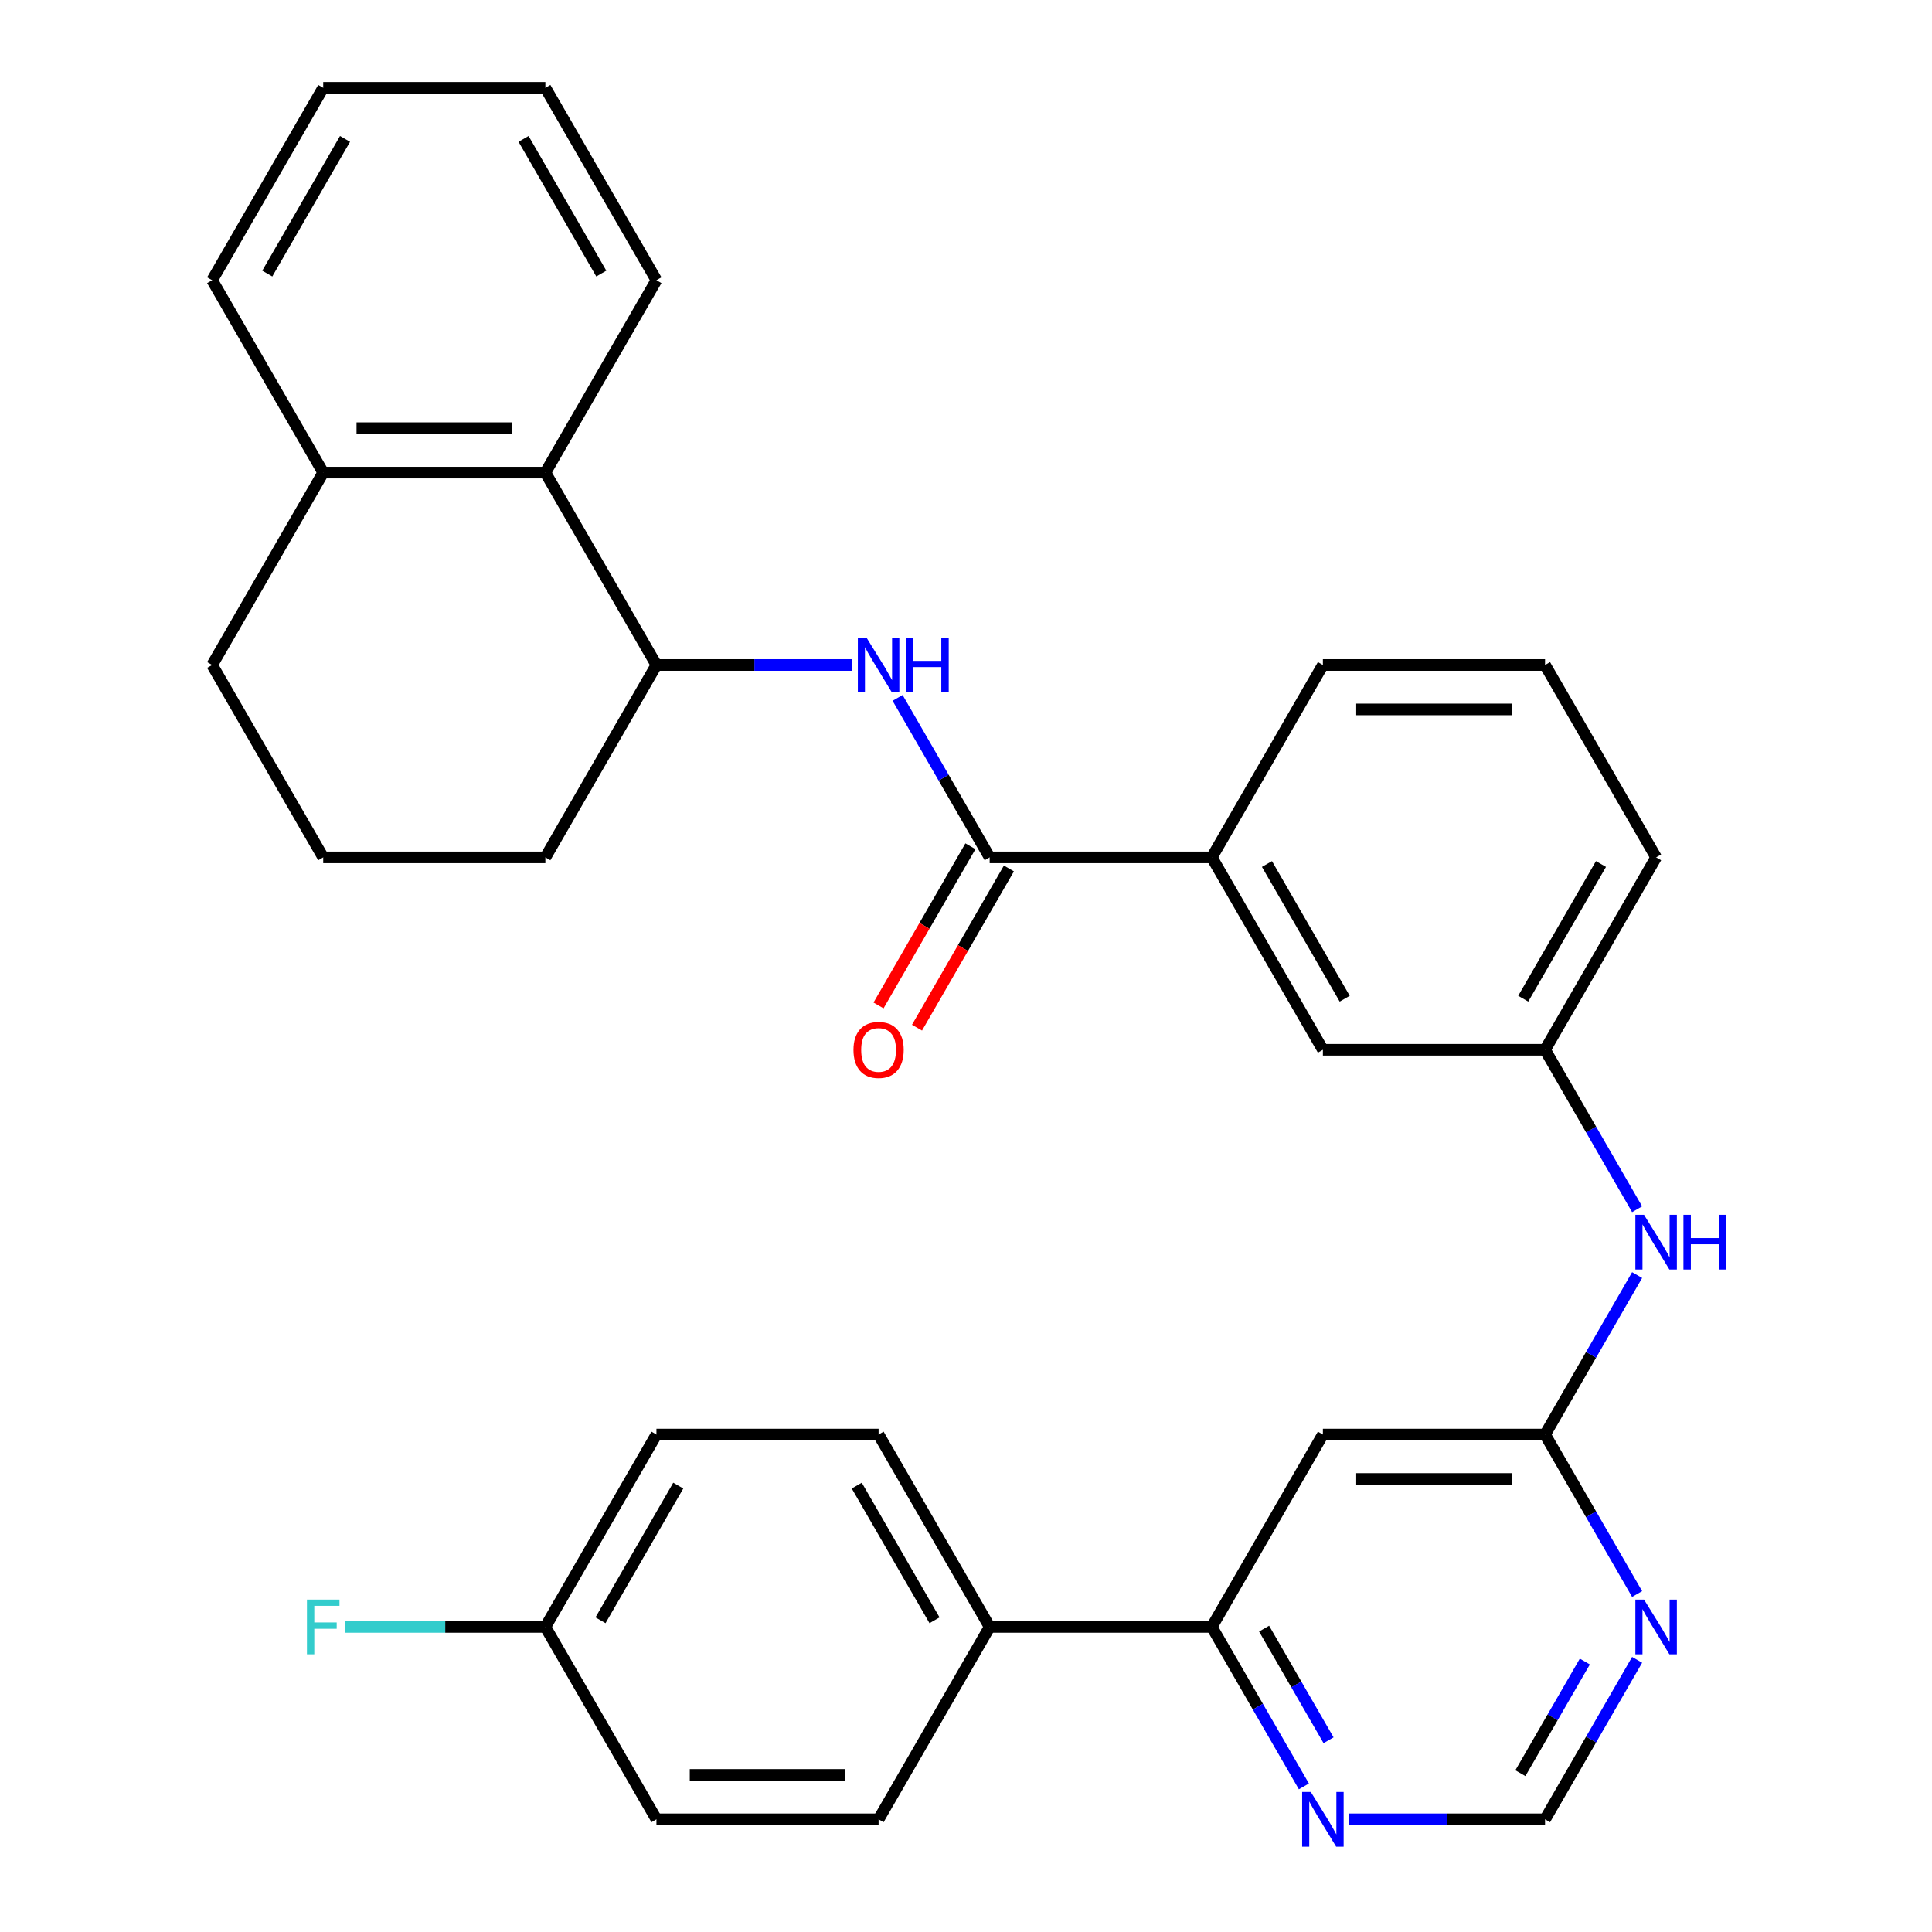<?xml version='1.0' encoding='iso-8859-1'?>
<svg version='1.1' baseProfile='full'
              xmlns='http://www.w3.org/2000/svg'
                      xmlns:rdkit='http://www.rdkit.org/xml'
                      xmlns:xlink='http://www.w3.org/1999/xlink'
                  xml:space='preserve'
width='1000px' height='1000px' viewBox='0 0 1000 1000'>
<!-- END OF HEADER -->
<rect style='opacity:1.0;fill:#FFFFFF;stroke:none' width='1000' height='1000' x='0' y='0'> </rect>
<path class='bond-0' d='M 512.25,443.775 L 488.421,402.502' style='fill:none;fill-rule:evenodd;stroke:#000000;stroke-width:6px;stroke-linecap:butt;stroke-linejoin:miter;stroke-opacity:1' />
<path class='bond-0' d='M 488.421,402.502 L 464.592,361.229' style='fill:none;fill-rule:evenodd;stroke:#0000FF;stroke-width:6px;stroke-linecap:butt;stroke-linejoin:miter;stroke-opacity:1' />
<path class='bond-7' d='M 512.25,443.775 L 627.235,443.775' style='fill:none;fill-rule:evenodd;stroke:#000000;stroke-width:6px;stroke-linecap:butt;stroke-linejoin:miter;stroke-opacity:1' />
<path class='bond-12' d='M 502.292,438.026 L 478.509,479.218' style='fill:none;fill-rule:evenodd;stroke:#000000;stroke-width:6px;stroke-linecap:butt;stroke-linejoin:miter;stroke-opacity:1' />
<path class='bond-12' d='M 478.509,479.218 L 454.726,520.411' style='fill:none;fill-rule:evenodd;stroke:#FF0000;stroke-width:6px;stroke-linecap:butt;stroke-linejoin:miter;stroke-opacity:1' />
<path class='bond-12' d='M 522.208,449.524 L 498.425,490.717' style='fill:none;fill-rule:evenodd;stroke:#000000;stroke-width:6px;stroke-linecap:butt;stroke-linejoin:miter;stroke-opacity:1' />
<path class='bond-12' d='M 498.425,490.717 L 474.642,531.91' style='fill:none;fill-rule:evenodd;stroke:#FF0000;stroke-width:6px;stroke-linecap:butt;stroke-linejoin:miter;stroke-opacity:1' />
<path class='bond-4' d='M 441.142,344.195 L 390.457,344.195' style='fill:none;fill-rule:evenodd;stroke:#0000FF;stroke-width:6px;stroke-linecap:butt;stroke-linejoin:miter;stroke-opacity:1' />
<path class='bond-4' d='M 390.457,344.195 L 339.772,344.195' style='fill:none;fill-rule:evenodd;stroke:#000000;stroke-width:6px;stroke-linecap:butt;stroke-linejoin:miter;stroke-opacity:1' />
<path class='bond-1' d='M 799.712,742.515 L 823.541,701.242' style='fill:none;fill-rule:evenodd;stroke:#000000;stroke-width:6px;stroke-linecap:butt;stroke-linejoin:miter;stroke-opacity:1' />
<path class='bond-1' d='M 823.541,701.242 L 847.37,659.97' style='fill:none;fill-rule:evenodd;stroke:#0000FF;stroke-width:6px;stroke-linecap:butt;stroke-linejoin:miter;stroke-opacity:1' />
<path class='bond-2' d='M 799.712,742.515 L 684.727,742.515' style='fill:none;fill-rule:evenodd;stroke:#000000;stroke-width:6px;stroke-linecap:butt;stroke-linejoin:miter;stroke-opacity:1' />
<path class='bond-2' d='M 782.465,765.512 L 701.975,765.512' style='fill:none;fill-rule:evenodd;stroke:#000000;stroke-width:6px;stroke-linecap:butt;stroke-linejoin:miter;stroke-opacity:1' />
<path class='bond-3' d='M 799.712,742.515 L 823.541,783.788' style='fill:none;fill-rule:evenodd;stroke:#000000;stroke-width:6px;stroke-linecap:butt;stroke-linejoin:miter;stroke-opacity:1' />
<path class='bond-3' d='M 823.541,783.788 L 847.37,825.061' style='fill:none;fill-rule:evenodd;stroke:#0000FF;stroke-width:6px;stroke-linecap:butt;stroke-linejoin:miter;stroke-opacity:1' />
<path class='bond-5' d='M 684.727,742.515 L 627.235,842.095' style='fill:none;fill-rule:evenodd;stroke:#000000;stroke-width:6px;stroke-linecap:butt;stroke-linejoin:miter;stroke-opacity:1' />
<path class='bond-10' d='M 847.37,859.13 L 823.541,900.403' style='fill:none;fill-rule:evenodd;stroke:#0000FF;stroke-width:6px;stroke-linecap:butt;stroke-linejoin:miter;stroke-opacity:1' />
<path class='bond-10' d='M 823.541,900.403 L 799.712,941.675' style='fill:none;fill-rule:evenodd;stroke:#000000;stroke-width:6px;stroke-linecap:butt;stroke-linejoin:miter;stroke-opacity:1' />
<path class='bond-10' d='M 820.305,860.013 L 803.625,888.904' style='fill:none;fill-rule:evenodd;stroke:#0000FF;stroke-width:6px;stroke-linecap:butt;stroke-linejoin:miter;stroke-opacity:1' />
<path class='bond-10' d='M 803.625,888.904 L 786.945,917.795' style='fill:none;fill-rule:evenodd;stroke:#000000;stroke-width:6px;stroke-linecap:butt;stroke-linejoin:miter;stroke-opacity:1' />
<path class='bond-6' d='M 339.772,344.195 L 282.279,244.615' style='fill:none;fill-rule:evenodd;stroke:#000000;stroke-width:6px;stroke-linecap:butt;stroke-linejoin:miter;stroke-opacity:1' />
<path class='bond-22' d='M 339.772,344.195 L 282.279,443.775' style='fill:none;fill-rule:evenodd;stroke:#000000;stroke-width:6px;stroke-linecap:butt;stroke-linejoin:miter;stroke-opacity:1' />
<path class='bond-11' d='M 627.235,842.095 L 512.25,842.095' style='fill:none;fill-rule:evenodd;stroke:#000000;stroke-width:6px;stroke-linecap:butt;stroke-linejoin:miter;stroke-opacity:1' />
<path class='bond-35' d='M 627.235,842.095 L 651.064,883.368' style='fill:none;fill-rule:evenodd;stroke:#000000;stroke-width:6px;stroke-linecap:butt;stroke-linejoin:miter;stroke-opacity:1' />
<path class='bond-35' d='M 651.064,883.368 L 674.892,924.641' style='fill:none;fill-rule:evenodd;stroke:#0000FF;stroke-width:6px;stroke-linecap:butt;stroke-linejoin:miter;stroke-opacity:1' />
<path class='bond-35' d='M 654.299,842.978 L 670.98,871.869' style='fill:none;fill-rule:evenodd;stroke:#000000;stroke-width:6px;stroke-linecap:butt;stroke-linejoin:miter;stroke-opacity:1' />
<path class='bond-35' d='M 670.98,871.869 L 687.66,900.76' style='fill:none;fill-rule:evenodd;stroke:#0000FF;stroke-width:6px;stroke-linecap:butt;stroke-linejoin:miter;stroke-opacity:1' />
<path class='bond-15' d='M 282.279,244.615 L 167.294,244.615' style='fill:none;fill-rule:evenodd;stroke:#000000;stroke-width:6px;stroke-linecap:butt;stroke-linejoin:miter;stroke-opacity:1' />
<path class='bond-15' d='M 265.031,221.618 L 184.542,221.618' style='fill:none;fill-rule:evenodd;stroke:#000000;stroke-width:6px;stroke-linecap:butt;stroke-linejoin:miter;stroke-opacity:1' />
<path class='bond-25' d='M 282.279,244.615 L 339.772,145.035' style='fill:none;fill-rule:evenodd;stroke:#000000;stroke-width:6px;stroke-linecap:butt;stroke-linejoin:miter;stroke-opacity:1' />
<path class='bond-13' d='M 627.235,443.775 L 684.727,543.355' style='fill:none;fill-rule:evenodd;stroke:#000000;stroke-width:6px;stroke-linecap:butt;stroke-linejoin:miter;stroke-opacity:1' />
<path class='bond-13' d='M 655.775,447.213 L 696.019,516.919' style='fill:none;fill-rule:evenodd;stroke:#000000;stroke-width:6px;stroke-linecap:butt;stroke-linejoin:miter;stroke-opacity:1' />
<path class='bond-23' d='M 627.235,443.775 L 684.727,344.195' style='fill:none;fill-rule:evenodd;stroke:#000000;stroke-width:6px;stroke-linecap:butt;stroke-linejoin:miter;stroke-opacity:1' />
<path class='bond-8' d='M 698.342,941.675 L 749.027,941.675' style='fill:none;fill-rule:evenodd;stroke:#0000FF;stroke-width:6px;stroke-linecap:butt;stroke-linejoin:miter;stroke-opacity:1' />
<path class='bond-8' d='M 749.027,941.675 L 799.712,941.675' style='fill:none;fill-rule:evenodd;stroke:#000000;stroke-width:6px;stroke-linecap:butt;stroke-linejoin:miter;stroke-opacity:1' />
<path class='bond-9' d='M 847.37,625.9 L 823.541,584.628' style='fill:none;fill-rule:evenodd;stroke:#0000FF;stroke-width:6px;stroke-linecap:butt;stroke-linejoin:miter;stroke-opacity:1' />
<path class='bond-9' d='M 823.541,584.628 L 799.712,543.355' style='fill:none;fill-rule:evenodd;stroke:#000000;stroke-width:6px;stroke-linecap:butt;stroke-linejoin:miter;stroke-opacity:1' />
<path class='bond-16' d='M 512.25,842.095 L 454.757,742.515' style='fill:none;fill-rule:evenodd;stroke:#000000;stroke-width:6px;stroke-linecap:butt;stroke-linejoin:miter;stroke-opacity:1' />
<path class='bond-16' d='M 483.71,838.657 L 443.465,768.951' style='fill:none;fill-rule:evenodd;stroke:#000000;stroke-width:6px;stroke-linecap:butt;stroke-linejoin:miter;stroke-opacity:1' />
<path class='bond-17' d='M 512.25,842.095 L 454.757,941.675' style='fill:none;fill-rule:evenodd;stroke:#000000;stroke-width:6px;stroke-linecap:butt;stroke-linejoin:miter;stroke-opacity:1' />
<path class='bond-14' d='M 684.727,543.355 L 799.712,543.355' style='fill:none;fill-rule:evenodd;stroke:#000000;stroke-width:6px;stroke-linecap:butt;stroke-linejoin:miter;stroke-opacity:1' />
<path class='bond-32' d='M 799.712,543.355 L 857.205,443.775' style='fill:none;fill-rule:evenodd;stroke:#000000;stroke-width:6px;stroke-linecap:butt;stroke-linejoin:miter;stroke-opacity:1' />
<path class='bond-32' d='M 788.42,516.919 L 828.665,447.213' style='fill:none;fill-rule:evenodd;stroke:#000000;stroke-width:6px;stroke-linecap:butt;stroke-linejoin:miter;stroke-opacity:1' />
<path class='bond-29' d='M 167.294,244.615 L 109.801,145.035' style='fill:none;fill-rule:evenodd;stroke:#000000;stroke-width:6px;stroke-linecap:butt;stroke-linejoin:miter;stroke-opacity:1' />
<path class='bond-33' d='M 167.294,244.615 L 109.801,344.195' style='fill:none;fill-rule:evenodd;stroke:#000000;stroke-width:6px;stroke-linecap:butt;stroke-linejoin:miter;stroke-opacity:1' />
<path class='bond-20' d='M 454.757,742.515 L 339.772,742.515' style='fill:none;fill-rule:evenodd;stroke:#000000;stroke-width:6px;stroke-linecap:butt;stroke-linejoin:miter;stroke-opacity:1' />
<path class='bond-19' d='M 454.757,941.675 L 339.772,941.675' style='fill:none;fill-rule:evenodd;stroke:#000000;stroke-width:6px;stroke-linecap:butt;stroke-linejoin:miter;stroke-opacity:1' />
<path class='bond-19' d='M 437.509,918.678 L 357.02,918.678' style='fill:none;fill-rule:evenodd;stroke:#000000;stroke-width:6px;stroke-linecap:butt;stroke-linejoin:miter;stroke-opacity:1' />
<path class='bond-18' d='M 282.279,842.095 L 339.772,941.675' style='fill:none;fill-rule:evenodd;stroke:#000000;stroke-width:6px;stroke-linecap:butt;stroke-linejoin:miter;stroke-opacity:1' />
<path class='bond-21' d='M 282.279,842.095 L 230.434,842.095' style='fill:none;fill-rule:evenodd;stroke:#000000;stroke-width:6px;stroke-linecap:butt;stroke-linejoin:miter;stroke-opacity:1' />
<path class='bond-21' d='M 230.434,842.095 L 178.589,842.095' style='fill:none;fill-rule:evenodd;stroke:#33CCCC;stroke-width:6px;stroke-linecap:butt;stroke-linejoin:miter;stroke-opacity:1' />
<path class='bond-36' d='M 282.279,842.095 L 339.772,742.515' style='fill:none;fill-rule:evenodd;stroke:#000000;stroke-width:6px;stroke-linecap:butt;stroke-linejoin:miter;stroke-opacity:1' />
<path class='bond-36' d='M 310.819,838.657 L 351.064,768.951' style='fill:none;fill-rule:evenodd;stroke:#000000;stroke-width:6px;stroke-linecap:butt;stroke-linejoin:miter;stroke-opacity:1' />
<path class='bond-24' d='M 282.279,443.775 L 167.294,443.775' style='fill:none;fill-rule:evenodd;stroke:#000000;stroke-width:6px;stroke-linecap:butt;stroke-linejoin:miter;stroke-opacity:1' />
<path class='bond-26' d='M 684.727,344.195 L 799.712,344.195' style='fill:none;fill-rule:evenodd;stroke:#000000;stroke-width:6px;stroke-linecap:butt;stroke-linejoin:miter;stroke-opacity:1' />
<path class='bond-26' d='M 701.975,367.192 L 782.465,367.192' style='fill:none;fill-rule:evenodd;stroke:#000000;stroke-width:6px;stroke-linecap:butt;stroke-linejoin:miter;stroke-opacity:1' />
<path class='bond-27' d='M 167.294,443.775 L 109.801,344.195' style='fill:none;fill-rule:evenodd;stroke:#000000;stroke-width:6px;stroke-linecap:butt;stroke-linejoin:miter;stroke-opacity:1' />
<path class='bond-30' d='M 339.772,145.035 L 282.279,45.455' style='fill:none;fill-rule:evenodd;stroke:#000000;stroke-width:6px;stroke-linecap:butt;stroke-linejoin:miter;stroke-opacity:1' />
<path class='bond-30' d='M 311.232,141.596 L 270.987,71.89' style='fill:none;fill-rule:evenodd;stroke:#000000;stroke-width:6px;stroke-linecap:butt;stroke-linejoin:miter;stroke-opacity:1' />
<path class='bond-28' d='M 799.712,344.195 L 857.205,443.775' style='fill:none;fill-rule:evenodd;stroke:#000000;stroke-width:6px;stroke-linecap:butt;stroke-linejoin:miter;stroke-opacity:1' />
<path class='bond-34' d='M 109.801,145.035 L 167.294,45.455' style='fill:none;fill-rule:evenodd;stroke:#000000;stroke-width:6px;stroke-linecap:butt;stroke-linejoin:miter;stroke-opacity:1' />
<path class='bond-34' d='M 138.341,141.596 L 178.586,71.89' style='fill:none;fill-rule:evenodd;stroke:#000000;stroke-width:6px;stroke-linecap:butt;stroke-linejoin:miter;stroke-opacity:1' />
<path class='bond-31' d='M 282.279,45.455 L 167.294,45.455' style='fill:none;fill-rule:evenodd;stroke:#000000;stroke-width:6px;stroke-linecap:butt;stroke-linejoin:miter;stroke-opacity:1' />
<path  class='atom-1' d='M 448.497 330.035
L 457.777 345.035
Q 458.697 346.515, 460.177 349.195
Q 461.657 351.875, 461.737 352.035
L 461.737 330.035
L 465.497 330.035
L 465.497 358.355
L 461.617 358.355
L 451.657 341.955
Q 450.497 340.035, 449.257 337.835
Q 448.057 335.635, 447.697 334.955
L 447.697 358.355
L 444.017 358.355
L 444.017 330.035
L 448.497 330.035
' fill='#0000FF'/>
<path  class='atom-1' d='M 468.897 330.035
L 472.737 330.035
L 472.737 342.075
L 487.217 342.075
L 487.217 330.035
L 491.057 330.035
L 491.057 358.355
L 487.217 358.355
L 487.217 345.275
L 472.737 345.275
L 472.737 358.355
L 468.897 358.355
L 468.897 330.035
' fill='#0000FF'/>
<path  class='atom-4' d='M 850.945 827.935
L 860.225 842.935
Q 861.145 844.415, 862.625 847.095
Q 864.105 849.775, 864.185 849.935
L 864.185 827.935
L 867.945 827.935
L 867.945 856.255
L 864.065 856.255
L 854.105 839.855
Q 852.945 837.935, 851.705 835.735
Q 850.505 833.535, 850.145 832.855
L 850.145 856.255
L 846.465 856.255
L 846.465 827.935
L 850.945 827.935
' fill='#0000FF'/>
<path  class='atom-9' d='M 678.467 927.515
L 687.747 942.515
Q 688.667 943.995, 690.147 946.675
Q 691.627 949.355, 691.707 949.515
L 691.707 927.515
L 695.467 927.515
L 695.467 955.835
L 691.587 955.835
L 681.627 939.435
Q 680.467 937.515, 679.227 935.315
Q 678.027 933.115, 677.667 932.435
L 677.667 955.835
L 673.987 955.835
L 673.987 927.515
L 678.467 927.515
' fill='#0000FF'/>
<path  class='atom-10' d='M 850.945 628.775
L 860.225 643.775
Q 861.145 645.255, 862.625 647.935
Q 864.105 650.615, 864.185 650.775
L 864.185 628.775
L 867.945 628.775
L 867.945 657.095
L 864.065 657.095
L 854.105 640.695
Q 852.945 638.775, 851.705 636.575
Q 850.505 634.375, 850.145 633.695
L 850.145 657.095
L 846.465 657.095
L 846.465 628.775
L 850.945 628.775
' fill='#0000FF'/>
<path  class='atom-10' d='M 871.345 628.775
L 875.185 628.775
L 875.185 640.815
L 889.665 640.815
L 889.665 628.775
L 893.505 628.775
L 893.505 657.095
L 889.665 657.095
L 889.665 644.015
L 875.185 644.015
L 875.185 657.095
L 871.345 657.095
L 871.345 628.775
' fill='#0000FF'/>
<path  class='atom-13' d='M 441.757 543.435
Q 441.757 536.635, 445.117 532.835
Q 448.477 529.035, 454.757 529.035
Q 461.037 529.035, 464.397 532.835
Q 467.757 536.635, 467.757 543.435
Q 467.757 550.315, 464.357 554.235
Q 460.957 558.115, 454.757 558.115
Q 448.517 558.115, 445.117 554.235
Q 441.757 550.355, 441.757 543.435
M 454.757 554.915
Q 459.077 554.915, 461.397 552.035
Q 463.757 549.115, 463.757 543.435
Q 463.757 537.875, 461.397 535.075
Q 459.077 532.235, 454.757 532.235
Q 450.437 532.235, 448.077 535.035
Q 445.757 537.835, 445.757 543.435
Q 445.757 549.155, 448.077 552.035
Q 450.437 554.915, 454.757 554.915
' fill='#FF0000'/>
<path  class='atom-22' d='M 158.874 827.935
L 175.714 827.935
L 175.714 831.175
L 162.674 831.175
L 162.674 839.775
L 174.274 839.775
L 174.274 843.055
L 162.674 843.055
L 162.674 856.255
L 158.874 856.255
L 158.874 827.935
' fill='#33CCCC'/>
</svg>
